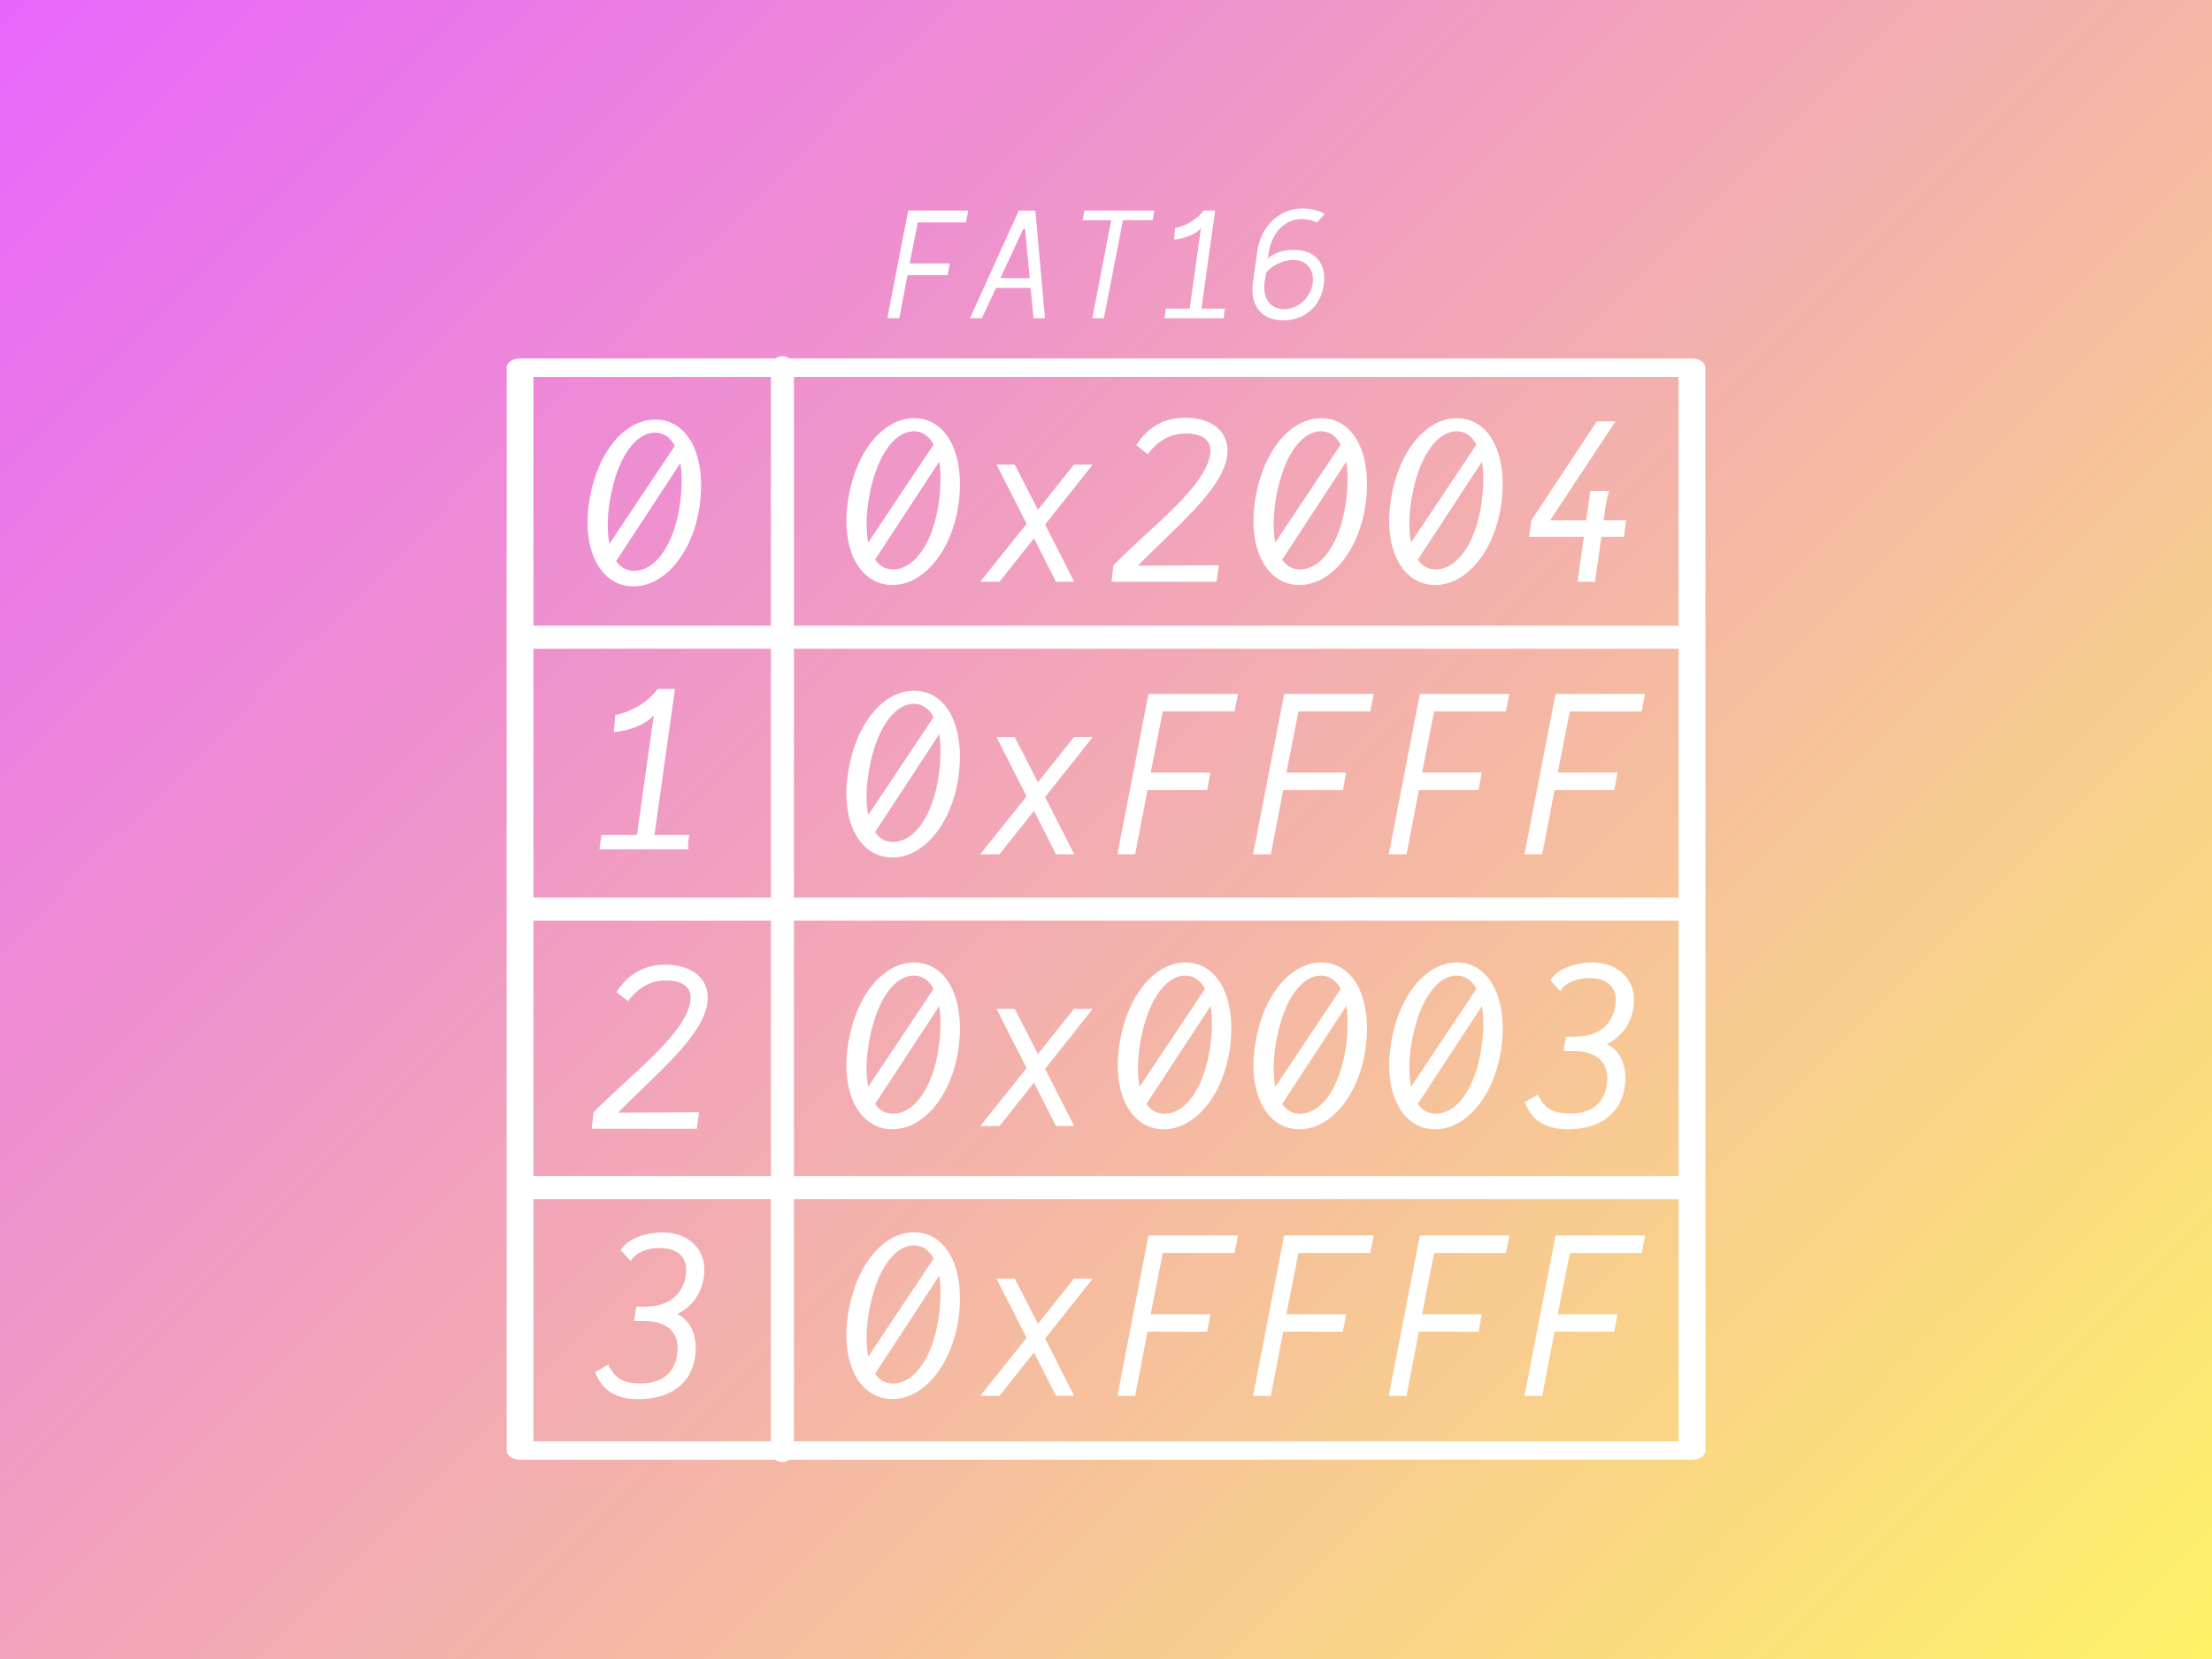 <svg xmlns="http://www.w3.org/2000/svg" width="2400" height="1800" viewBox="0 0 635 476.25"><rect x="0" y="0" width="635" height="476.25" fill="#333333" stroke="none"/><defs><linearGradient id="a" x1="0" x2="1" y1="0" y2="0" gradientTransform="rotate(44.833 83.44 32.721)scale(818.037)" gradientUnits="userSpaceOnUse"><stop offset="0" style="stop-color:#e764fe;stop-opacity:1"/><stop offset="1" style="stop-color:#fffa5f;stop-opacity:1"/></linearGradient></defs><path d="M0 0h635v476.25H0z" style="clip-rule:evenodd;fill:url(#a);fill-rule:evenodd;stroke-width:.265;stroke-linecap:round;stroke-linejoin:round;stroke-miterlimit:1.5"/><g style="clip-rule:evenodd;fill-rule:evenodd;stroke-linecap:round;stroke-linejoin:round;stroke-miterlimit:1.5"><path d="m272.03 78.994.618-3.375h-11.502l2.329-11.787h13.831l.666-3.375h-17.254l-5.989 30.895h3.422l2.377-12.358zm24.669 12.358h3.28l-2.758-30.895h-4.753l-14.021 30.895h3.422l4.04-8.698h9.934zm-9.507-11.503 6.56-14.116h.523l1.33 14.116zm24.098-19.392-.522 2.757h8.222l-5.418 28.138h3.327l5.466-28.138h8.508l.523-2.757zm40.354 28.138h-6.75l3.945-28.138h-3.327c-1.853 2.472-4.753 4.278-8.175 5.038l-.285 3.28c3.422-.333 6.274-1.616 7.7-3.232l-3.232 23.052h-6.845l-.38 2.757h17.158c-.237-.808 0-1.759.143-2.614zm26.379-24.668 2.234-2.472c-1.521-.998-3.898-1.616-6.322-1.616-6.654 0-12.025 5.038-13.023 12.406l-1.236 8.793c-.903 6.654 2.424 10.932 8.746 10.932 6.131 0 10.742-4.04 11.597-10.22.856-6.178-2.471-10.028-8.65-10.028-3.042 0-5.847.903-7.415 2.519l.285-1.806c.856-5.656 4.658-9.554 9.459-9.554 1.473 0 3.28.38 4.325 1.046m-9.459 24.81c-3.85 0-6.084-3.041-5.56-7.51l.427-2.851c1.616-2.139 4.848-3.755 7.843-3.755 3.802 0 6.084 2.804 5.56 6.702-.617 4.23-4.23 7.415-8.27 7.415" aria-label="FAT16" style="font-style:italic;font-size:12px;font-family:DankMono-Italic,&quot;Dank Mono&quot;,monospace;fill:#fff"/></g><g style="clip-rule:evenodd;fill-rule:evenodd;stroke-linecap:round;stroke-linejoin:round;stroke-miterlimit:1.5"><path d="m722.031 340.055.48.528c.288-.48.948-.636 1.392-.636.936 0 1.416.492 1.296 1.308-.144.996-.864 1.548-1.992 1.548h-.42l-.108.696h.468c1.176 0 1.776.576 1.632 1.62-.132.924-.756 1.416-1.764 1.416-.84 0-1.236-.204-1.596-.912l-.636.36c.336.888 1.008 1.32 2.1 1.32 1.572 0 2.592-.768 2.772-2.1.132-.96-.228-1.74-.876-2.04.744-.372 1.176-.996 1.296-1.8.192-1.32-.72-2.172-2.028-2.172-.744 0-1.668.276-2.016.864" aria-label="3" style="font-style:italic;font-size:12px;font-family:DankMono-Italic,&quot;Dank Mono&quot;,monospace;fill:#fff" transform="translate(-4083.235 -1648.119)scale(5.902)"/></g><g style="clip-rule:evenodd;fill-rule:evenodd;stroke-linecap:round;stroke-linejoin:round;stroke-miterlimit:1.5"><path d="M1200 193.525V1606.48" style="fill:none;stroke:#fff;stroke-width:30.06px" transform="translate(-39.395 62.975)scale(.22)"/></g><g style="clip-rule:evenodd;fill-rule:evenodd;stroke-linecap:round;stroke-linejoin:round;stroke-miterlimit:1.5"><path d="M435.487 520.765H1964.51" style="fill:none;stroke:#fff;stroke-width:30.06px" transform="translate(53.48 68.352)scale(.22)"/></g><g style="clip-rule:evenodd;fill-rule:evenodd;stroke-linecap:round;stroke-linejoin:round;stroke-miterlimit:1.5"><path d="M435.487 520.765H1964.51" style="fill:none;stroke:#fff;stroke-width:30.06px" transform="translate(53.48 226.338)scale(.22)"/></g><g style="clip-rule:evenodd;fill-rule:evenodd;stroke-linecap:round;stroke-linejoin:round;stroke-miterlimit:1.5"><path d="M435.487 520.765H1964.51" style="fill:none;stroke:#fff;stroke-width:30.06px" transform="translate(53.48 146.413)scale(.22)"/></g><g style="clip-rule:evenodd;fill-rule:evenodd;stroke-linecap:round;stroke-linejoin:round;stroke-miterlimit:1.5"><path d="M110.103 178.801h1051.34v1412.95H110.103z" style="fill:none;stroke:#fff;stroke-width:24.09px" transform="matrix(.32 0 0 .22 114.063 66.214)"/></g><g style="clip-rule:evenodd;fill-rule:evenodd;stroke-linecap:round;stroke-linejoin:round;stroke-miterlimit:1.5"><path d="M724.083 339.191c-1.536 0-2.892 1.68-3.228 4.104-.324 2.268.576 4.008 2.172 4.008 1.56 0 2.904-1.704 3.216-3.924.336-2.448-.576-4.188-2.16-4.188m-2.244 4.188c.3-2.148 1.2-3.54 2.232-3.552.408 0 .744.228.96.648l-3.18 4.764c-.096-.516-.108-1.14-.012-1.86m3.444-.084c-.264 1.908-1.152 3.252-2.232 3.252a1 1 0 0 1-.864-.48l3.12-4.764c.084.54.084 1.212-.024 1.992" aria-label="0" style="font-style:italic;font-size:12px;font-family:DankMono-Italic,&quot;Dank Mono&quot;,monospace;fill:#fff" transform="translate(-4085.431 -1881.46)scale(5.902)"/></g><g style="clip-rule:evenodd;fill-rule:evenodd;stroke-linecap:round;stroke-linejoin:round;stroke-miterlimit:1.5"><path d="M262.41 120.05c-9.066 0-17.069 9.915-19.052 24.22-1.912 13.386 3.4 23.656 12.82 23.656 9.206 0 17.138-10.057 18.98-23.16 1.983-14.447-3.4-24.717-12.748-24.717m-13.244 24.717c1.77-12.678 7.082-20.893 13.173-20.964 2.408 0 4.391 1.346 5.666 3.824l-18.768 28.117c-.567-3.045-.638-6.728-.071-10.977m20.326-.496c-1.558 11.26-6.799 19.193-13.173 19.193-2.125 0-3.895-.992-5.1-2.833l18.415-28.117c.495 3.187.495 7.153-.142 11.757m44.193-10.906h-5.382l-10.34 12.96-6.658-12.96h-5.24l8.64 16.998-13.315 16.643h5.524l9.916-12.465 6.303 12.465h5.24l-8.356-16.431zm33.712-2.974c-1.416 9.631-17.493 21.317-27.763 31.87l-.566 4.745h30.17l.638-4.745-23.23.141c10.198-10.552 24.292-21.671 25.638-31.516.92-6.515-3.966-10.977-11.97-10.977-5.948 0-10.693 2.479-14.093 7.861l3.258 2.62c3.4-4.461 7.011-5.949 11.048-5.949 4.958 0 7.437 2.267 6.87 5.95m31.87-10.34c-9.065 0-17.068 9.915-19.051 24.22-1.912 13.386 3.4 23.656 12.819 23.656 9.207 0 17.139-10.057 18.98-23.16 1.983-14.447-3.4-24.717-12.748-24.717m-13.244 24.717c1.771-12.678 7.083-20.893 13.173-20.964 2.408 0 4.391 1.346 5.666 3.824l-18.768 28.117c-.566-3.045-.637-6.728-.07-10.977m20.327-.496c-1.559 11.26-6.8 19.193-13.174 19.193-2.124 0-3.895-.992-5.099-2.833l18.414-28.117c.496 3.187.496 7.153-.141 11.757m31.869-24.22c-9.066 0-17.069 9.915-19.052 24.22-1.912 13.386 3.4 23.656 12.82 23.656 9.206 0 17.138-10.057 18.98-23.16 1.983-14.447-3.4-24.717-12.748-24.717m-13.244 24.717c1.77-12.678 7.082-20.893 13.173-20.964 2.408 0 4.39 1.346 5.666 3.824l-18.768 28.117c-.567-3.045-.638-6.728-.071-10.977m20.326-.496c-1.558 11.26-6.799 19.193-13.173 19.193-2.125 0-3.895-.992-5.1-2.833l18.415-28.117c.495 3.187.495 7.153-.142 11.757m41.502 5.1h-6.445l.638-4.603c.212-1.275.566-2.692.92-3.825h-5.382l-1.204 8.428h-10.34l18.768-28.4h-5.383l-18.768 28.4-.637 4.745h15.722l-1.841 12.89h5.028l1.842-12.89h6.445z" aria-label="0x2004" style="font-style:italic;font-size:12px;font-family:DankMono-Italic,&quot;Dank Mono&quot;,monospace;fill:#fff"/></g><g style="clip-rule:evenodd;fill-rule:evenodd;stroke-linecap:round;stroke-linejoin:round;stroke-miterlimit:1.5"><path d="M262.41 198.284c-9.066 0-17.069 9.915-19.052 24.221-1.912 13.386 3.4 23.655 12.82 23.655 9.206 0 17.138-10.057 18.98-23.159 1.983-14.448-3.4-24.717-12.748-24.717m-13.244 24.717c1.77-12.677 7.082-20.893 13.173-20.963 2.408 0 4.391 1.345 5.666 3.824l-18.768 28.117c-.567-3.046-.638-6.728-.071-10.978m20.326-.496c-1.558 11.261-6.799 19.193-13.173 19.193-2.125 0-3.895-.991-5.1-2.833l18.415-28.116c.495 3.187.495 7.153-.142 11.756m44.193-10.906h-5.382l-10.34 12.96-6.658-12.96h-5.24l8.64 16.997-13.315 16.644h5.524l9.916-12.465 6.303 12.465h5.24l-8.356-16.431zm32.862 15.227.92-5.029H330.33l3.47-17.564h20.61l.991-5.028h-25.709l-8.923 46.035h5.099l3.541-18.414zm38.953 0 .92-5.029h-17.139l3.47-17.564h20.61l.992-5.028h-25.71l-8.923 46.035h5.1l3.54-18.414zm38.952 0 .92-5.029h-17.138l3.47-17.564h20.61l.991-5.028h-25.709l-8.923 46.035h5.099l3.541-18.414zm38.953 0 .92-5.029h-17.139l3.47-17.564h20.61l.991-5.028H446.55l-8.924 46.035h5.1l3.54-18.414z" aria-label="0xFFFF" style="font-style:italic;font-size:12px;font-family:DankMono-Italic,&quot;Dank Mono&quot;,monospace;fill:#fff"/></g><g style="clip-rule:evenodd;fill-rule:evenodd;stroke-linecap:round;stroke-linejoin:round;stroke-miterlimit:1.5"><path d="M262.41 276.302c-9.066 0-17.069 9.915-19.052 24.221-1.912 13.386 3.4 23.655 12.82 23.655 9.206 0 17.138-10.057 18.98-23.16 1.983-14.447-3.4-24.716-12.748-24.716m-13.244 24.717c1.77-12.677 7.082-20.893 13.173-20.964 2.408 0 4.391 1.346 5.666 3.825l-18.768 28.116c-.567-3.045-.638-6.728-.071-10.977m20.326-.496c-1.558 11.26-6.799 19.193-13.173 19.193-2.125 0-3.895-.991-5.1-2.833l18.415-28.116c.495 3.187.495 7.153-.142 11.756m44.193-10.907h-5.382l-10.34 12.961-6.658-12.96h-5.24l8.64 16.997-13.315 16.643h5.524l9.916-12.465 6.303 12.465h5.24l-8.356-16.43zm26.63-13.314c-9.066 0-17.069 9.915-19.052 24.221-1.912 13.386 3.4 23.655 12.82 23.655 9.206 0 17.138-10.057 18.98-23.16 1.983-14.447-3.4-24.716-12.748-24.716m-13.244 24.717c1.77-12.677 7.082-20.893 13.173-20.964 2.408 0 4.391 1.346 5.666 3.825l-18.768 28.116c-.567-3.045-.638-6.728-.071-10.977m20.326-.496c-1.558 11.26-6.799 19.193-13.173 19.193-2.125 0-3.895-.991-5.1-2.833l18.415-28.116c.495 3.187.495 7.153-.142 11.756m31.87-24.221c-9.065 0-17.068 9.915-19.051 24.221-1.912 13.386 3.4 23.655 12.819 23.655 9.207 0 17.139-10.057 18.98-23.16 1.983-14.447-3.4-24.716-12.748-24.716m-13.244 24.717c1.771-12.677 7.083-20.893 13.173-20.964 2.408 0 4.391 1.346 5.666 3.825l-18.768 28.116c-.566-3.045-.637-6.728-.07-10.977m20.327-.496c-1.559 11.26-6.8 19.193-13.174 19.193-2.124 0-3.895-.991-5.099-2.833l18.414-28.116c.496 3.187.496 7.153-.141 11.756m31.869-24.221c-9.066 0-17.069 9.915-19.052 24.221-1.912 13.386 3.4 23.655 12.82 23.655 9.206 0 17.138-10.057 18.98-23.16 1.983-14.447-3.4-24.716-12.748-24.716m-13.244 24.717c1.77-12.677 7.082-20.893 13.173-20.964 2.408 0 4.39 1.346 5.666 3.825l-18.768 28.116c-.567-3.045-.638-6.728-.071-10.977m20.326-.496c-1.558 11.26-6.799 19.193-13.173 19.193-2.125 0-3.895-.991-5.1-2.833l18.415-28.116c.495 3.187.495 7.153-.142 11.756m19.76-19.123 2.832 3.117c1.7-2.833 5.595-3.753 8.216-3.753 5.524 0 8.357 2.903 7.649 7.72-.85 5.878-5.1 9.135-11.757 9.135h-2.479l-.637 4.108h2.762c6.94 0 10.482 3.4 9.632 9.561-.78 5.454-4.462 8.357-10.411 8.357-4.958 0-7.295-1.204-9.42-5.382l-3.753 2.124c1.983 5.241 5.95 7.79 12.394 7.79 9.278 0 15.298-4.532 16.36-12.393.78-5.666-1.346-10.27-5.17-12.04 4.391-2.195 6.94-5.878 7.649-10.623 1.133-7.79-4.25-12.82-11.97-12.82-4.39 0-9.844 1.63-11.897 5.1" aria-label="0x0003" style="font-style:italic;font-size:12px;font-family:DankMono-Italic,&quot;Dank Mono&quot;,monospace;fill:#fff"/></g><g style="clip-rule:evenodd;fill-rule:evenodd;stroke-linecap:round;stroke-linejoin:round;stroke-miterlimit:1.5"><path d="M262.41 353.753c-9.066 0-17.069 9.915-19.052 24.222-1.912 13.385 3.4 23.654 12.82 23.654 9.206 0 17.138-10.056 18.98-23.159 1.983-14.447-3.4-24.717-12.748-24.717m-13.244 24.717c1.77-12.677 7.082-20.892 13.173-20.963 2.408 0 4.391 1.345 5.666 3.824l-18.768 28.117c-.567-3.045-.638-6.728-.071-10.978m20.326-.495c-1.558 11.26-6.799 19.193-13.173 19.193-2.125 0-3.895-.992-5.1-2.833l18.415-28.117c.495 3.187.495 7.153-.142 11.757m44.193-10.907h-5.382l-10.34 12.96-6.658-12.96h-5.24l8.64 16.997-13.315 16.644h5.524l9.916-12.465 6.303 12.465h5.24l-8.356-16.431zm32.862 15.227.92-5.029H330.33l3.47-17.564h20.61l.991-5.028h-25.709l-8.923 46.035h5.099l3.541-18.414zm38.953 0 .92-5.029h-17.139l3.47-17.564h20.61l.992-5.028h-25.71l-8.923 46.035h5.1l3.54-18.414zm38.952 0 .92-5.029h-17.138l3.47-17.564h20.61l.991-5.028h-25.709l-8.923 46.035h5.099l3.541-18.414zm38.953 0 .92-5.029h-17.139l3.47-17.564h20.61l.991-5.028H446.55l-8.924 46.035h5.1l3.54-18.414z" aria-label="0xFFFF" style="font-style:italic;font-size:12px;font-family:DankMono-Italic,&quot;Dank Mono&quot;,monospace;fill:#fff"/></g><g style="clip-rule:evenodd;fill-rule:evenodd;stroke-linecap:round;stroke-linejoin:round;stroke-miterlimit:1.5"><path d="M725.439 346.451h-1.704l.996-7.104h-.84c-.468.624-1.2 1.08-2.064 1.272l-.072.828c.864-.084 1.584-.408 1.944-.816l-.816 5.82h-1.728l-.096.696h4.332c-.06-.204 0-.444.036-.66z" aria-label="1" style="font-style:italic;font-size:12px;font-family:DankMono-Italic,&quot;Dank Mono&quot;,monospace;fill:#fff" transform="translate(-4083.606 -1805.04)scale(5.902)"/></g><g style="clip-rule:evenodd;fill-rule:evenodd;stroke-linecap:round;stroke-linejoin:round;stroke-miterlimit:1.5"><path d="M725.283 340.943c-.24 1.632-2.964 3.612-4.704 5.4l-.096.804h5.112l.108-.804-3.936.024c1.728-1.788 4.116-3.672 4.344-5.34.156-1.104-.672-1.86-2.028-1.86-1.008 0-1.812.42-2.388 1.332l.552.444c.576-.756 1.188-1.008 1.872-1.008.84 0 1.26.384 1.164 1.008" aria-label="2" style="font-style:italic;font-size:12px;font-family:DankMono-Italic,&quot;Dank Mono&quot;,monospace;fill:#fff" transform="translate(-4082.441 -1724.83)scale(5.902)"/></g></svg>